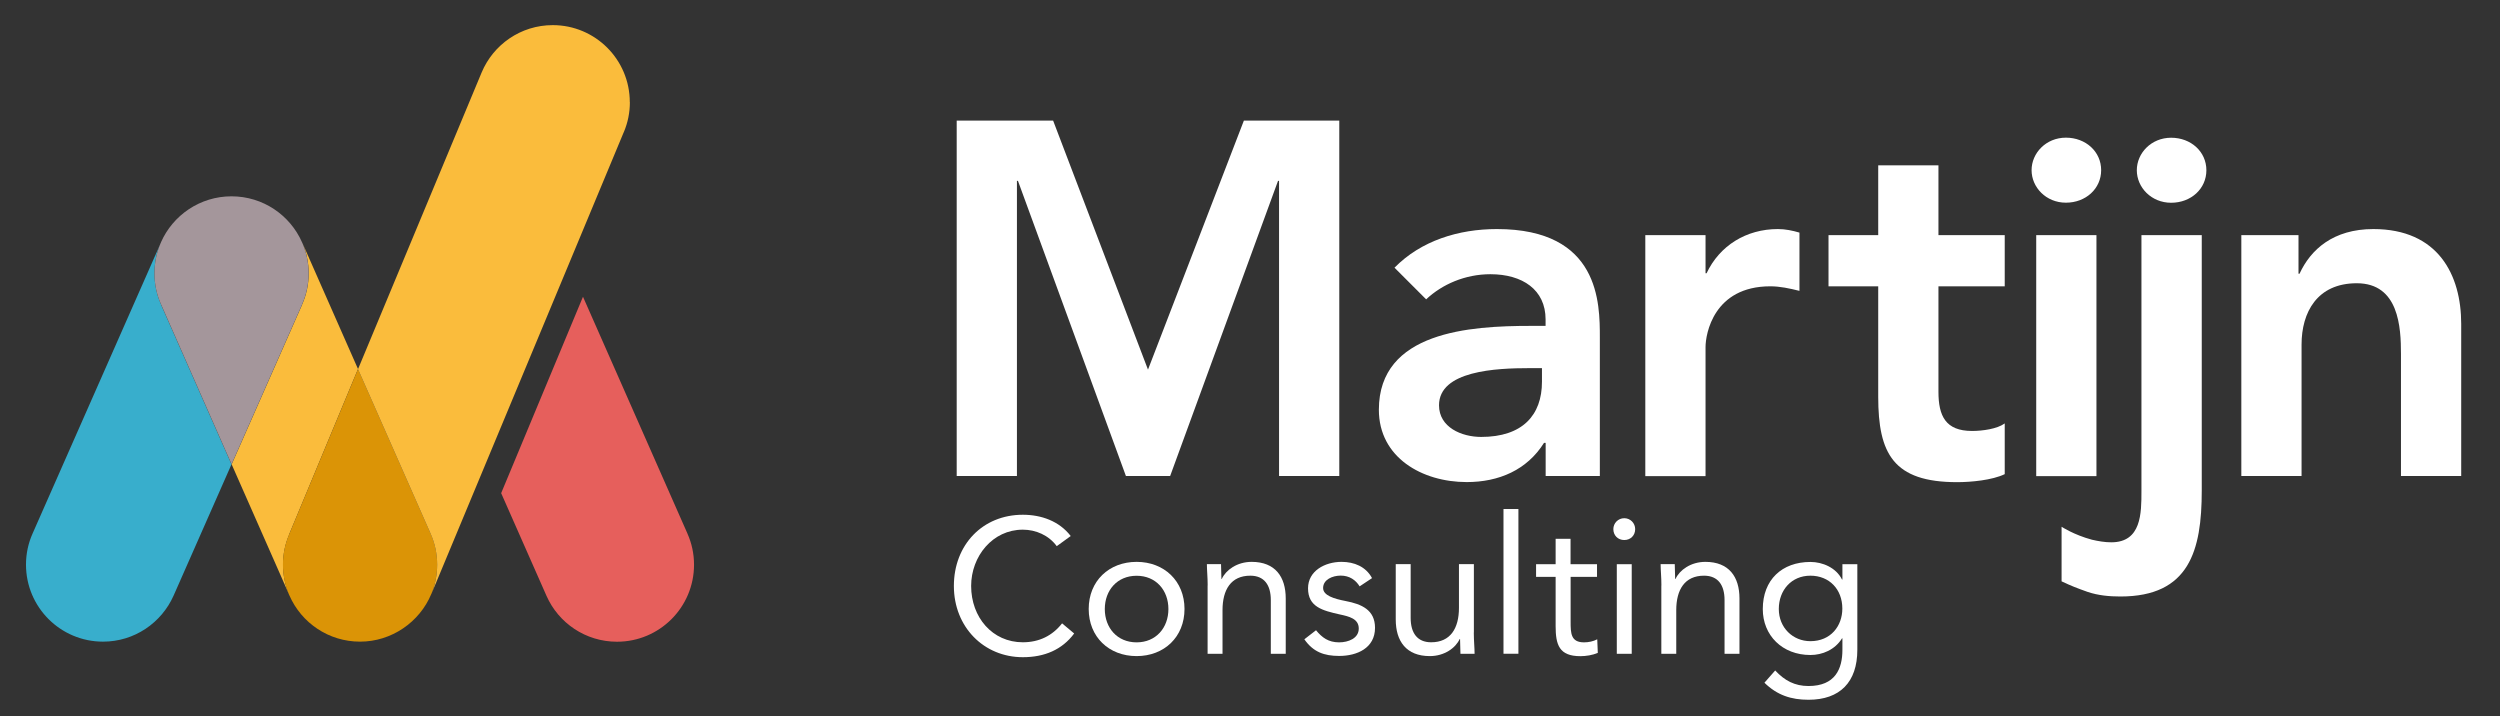 <?xml version="1.0" encoding="UTF-8"?>
<svg id="Layer_1" data-name="Layer 1" xmlns="http://www.w3.org/2000/svg" viewBox="0 0 318.36 91.24">
  <rect x="0" y="0" width="318.36" height="91.24" fill="#333333" stroke="none"/>
  <defs>
    <style>
      .cls-1 {
        fill: #38aecc;
      }

      .cls-1, .cls-2, .cls-3, .cls-4, .cls-5, .cls-6 {
        stroke-width: 0px;
      }

      .cls-2 {
        fill: #e65f5c;
      }

      .cls-3 {
        fill: #ffffff;
      }

      .cls-4 {
        fill: #db9406;
      }

      .cls-5 {
        fill: #a4969b;
      }

      .cls-6 {
        fill: #fabc3c;
      }
    </style>
  </defs>
  <g>
    <g>
      <path class="cls-3" d="M121.84,15.36h12.27l12.08,31.71,12.21-31.71h12.15v45.26h-7.67V23.03h-.13l-13.74,37.59h-5.63l-13.75-37.59h-.13v37.59h-7.67V15.36Z"/>
      <path class="cls-3" d="M196.81,56.4h-.19c-2.17,3.45-5.75,4.99-9.84,4.99-5.69,0-11.19-3.13-11.19-9.21,0-9.97,11.64-10.68,19.31-10.68h1.92v-.83c0-3.77-2.94-5.75-7.03-5.75-3.2,0-6.14,1.28-8.18,3.2l-4.03-4.03c3.39-3.45,8.18-4.92,13.04-4.92,13.11,0,13.11,9.46,13.11,13.81v17.64h-6.9v-4.22ZM196.36,46.88h-1.6c-4.22,0-11.51.32-11.51,4.73,0,2.81,2.88,4.03,5.37,4.03,5.24,0,7.74-2.75,7.74-7.03v-1.73Z"/>
      <path class="cls-3" d="M209.52,29.94h7.67v4.86h.13c1.66-3.52,5.05-5.63,9.08-5.63.96,0,1.85.19,2.75.45v7.42c-1.28-.32-2.49-.58-3.71-.58-7.22,0-8.25,6.07-8.25,7.74v16.43h-7.67v-30.69Z"/>
      <path class="cls-3" d="M232.85,36.46v-6.52h6.33v-8.89h7.67v8.89h8.44v6.52h-8.44v13.43c0,3.07.9,4.99,4.28,4.99,1.34,0,3.2-.26,4.16-.96v6.46c-1.6.77-4.28,1.02-6.07,1.02-8.12,0-10.04-3.64-10.04-10.87v-14.07h-6.33Z"/>
      <path class="cls-3" d="M263.08,17.53c2.53,0,4.49,1.78,4.49,4.14s-1.96,4.14-4.49,4.14-4.37-1.96-4.37-4.14,1.84-4.14,4.37-4.14ZM259.3,29.94h7.67v30.69h-7.67v-30.69Z"/>
      <g>
        <path class="cls-3" d="M276.48,25.82c2.53,0,4.49-1.78,4.49-4.14s-1.96-4.14-4.49-4.14-4.37,1.96-4.37,4.14,1.84,4.14,4.37,4.14Z"/>
        <path class="cls-3" d="M272.7,29.94v32.6c0,2.81,0,6.52-3.84,6.52-.82,0-1.64-.14-2.46-.33-2.31-.62-3.87-1.65-3.87-1.65v6.95c1.3.61,1.9.84,3.33,1.35,1.34.45,2.75.58,4.16.58,8.76,0,10.36-5.82,10.36-13.49V29.94h-7.67Z"/>
      </g>
      <path class="cls-3" d="M285.41,29.94h7.29v4.92h.13c1.41-3.07,4.28-5.69,9.4-5.69,8.25,0,11.19,5.82,11.19,12.08v19.37h-7.67v-15.54c0-3.39-.26-9.01-5.63-9.01-5.05,0-7.03,3.71-7.03,7.8v16.75h-7.67v-30.69Z"/>
    </g>
    <g>
      <path class="cls-3" d="M134.57,69.55c-1.02-1.39-2.66-2.1-4.32-2.1-3.85,0-6.58,3.39-6.58,7.17,0,4,2.71,7.17,6.58,7.17,2.1,0,3.78-.85,5-2.41l1.54,1.29c-1.54,2.07-3.78,3.02-6.54,3.02-4.95,0-8.78-3.83-8.78-9.07s3.66-9.07,8.78-9.07c2.34,0,4.63.8,6.1,2.71l-1.78,1.29Z"/>
      <path class="cls-3" d="M144.74,71.55c3.51,0,6.1,2.44,6.1,6s-2.58,6-6.1,6-6.1-2.44-6.1-6,2.58-6,6.1-6ZM144.74,81.8c2.46,0,4.05-1.85,4.05-4.24s-1.58-4.24-4.05-4.24-4.05,1.85-4.05,4.24,1.58,4.24,4.05,4.24Z"/>
      <path class="cls-3" d="M153.79,74.55c0-1.05-.1-1.95-.1-2.71h1.8c0,.61.05,1.24.05,1.88h.05c.51-1.12,1.93-2.17,3.8-2.17,3,0,4.34,1.9,4.34,4.66v7.05h-1.9v-6.85c0-1.9-.83-3.1-2.61-3.1-2.46,0-3.54,1.78-3.54,4.39v5.56h-1.9v-8.71Z"/>
      <path class="cls-3" d="M167.59,80.26c.76.93,1.58,1.54,2.93,1.54,1.19,0,2.51-.51,2.51-1.76s-1.22-1.54-2.44-1.8c-2.17-.49-4.02-.95-4.02-3.32,0-2.22,2.15-3.37,4.27-3.37,1.61,0,3.1.61,3.88,2.07l-1.58,1.05c-.49-.8-1.29-1.37-2.41-1.37-1.05,0-2.24.51-2.24,1.58,0,.95,1.37,1.37,2.88,1.66,2.02.39,3.73,1.12,3.73,3.41,0,2.58-2.29,3.58-4.56,3.58-1.93,0-3.32-.51-4.44-2.12l1.51-1.17Z"/>
      <path class="cls-3" d="M187.68,80.55c0,1.05.1,1.95.1,2.71h-1.8c0-.61-.05-1.24-.05-1.88h-.05c-.51,1.12-1.93,2.17-3.8,2.17-3,0-4.34-1.9-4.34-4.66v-7.05h1.9v6.85c0,1.9.83,3.1,2.61,3.1,2.46,0,3.54-1.78,3.54-4.39v-5.56h1.9v8.7Z"/>
      <path class="cls-3" d="M191.46,64.82h1.9v18.43h-1.9v-18.43Z"/>
      <path class="cls-3" d="M203.38,73.46h-3.37v5.71c0,1.46.02,2.63,1.71,2.63.56,0,1.17-.12,1.68-.39l.07,1.73c-.66.29-1.51.42-2.22.42-2.71,0-3.15-1.46-3.15-3.83v-6.27h-2.49v-1.61h2.49v-3.24h1.9v3.24h3.37v1.61Z"/>
      <path class="cls-3" d="M206.84,65.99c.78,0,1.39.63,1.39,1.39,0,.8-.58,1.39-1.39,1.39s-1.39-.59-1.39-1.39c0-.76.61-1.39,1.39-1.39ZM205.89,71.85h1.9v11.41h-1.9v-11.41Z"/>
      <path class="cls-3" d="M211.57,74.55c0-1.05-.1-1.95-.1-2.71h1.8c0,.61.05,1.24.05,1.88h.05c.51-1.12,1.93-2.17,3.8-2.17,3,0,4.34,1.9,4.34,4.66v7.05h-1.9v-6.85c0-1.9-.83-3.1-2.61-3.1-2.46,0-3.54,1.78-3.54,4.39v5.56h-1.9v-8.71Z"/>
      <path class="cls-3" d="M236.52,82.75c0,4.12-2.22,6.36-6.22,6.36-2.22,0-4-.59-5.61-2.17l1.37-1.56c1.2,1.29,2.49,1.98,4.24,1.98,3.41,0,4.32-2.19,4.32-4.61v-1.46h-.05c-.9,1.46-2.51,2.12-4.02,2.12-3.58,0-6.07-2.49-6.07-5.85,0-3.73,2.44-6,6.07-6,1.54,0,3.27.73,4.02,2.24h.05v-1.95h1.9v10.9ZM230.54,81.65c2.61,0,4.07-1.95,4.07-4.15,0-2.46-1.66-4.19-4.07-4.19s-4.02,1.85-4.02,4.24,1.8,4.1,4.02,4.1Z"/>
    </g>
  </g>
  <g>
    <path class="cls-1" d="M20.51,38.78h0c-.54-1.21-.84-2.55-.84-3.96s.27-2.63.76-3.79L4.15,67.94h0c-.54,1.21-.84,2.55-.84,3.96,0,5.42,4.39,9.81,9.81,9.81,4.01,0,7.45-2.41,8.98-5.85h0s.08-.18.08-.18l7.3-16.55-8.98-20.35Z"/>
    <path class="cls-6" d="M36.79,68.12h0s.05-.12.05-.12l8.75-21.01-7.04-15.96c.49,1.16.76,2.44.76,3.79,0,1.41-.3,2.75-.84,3.96h0s0,.02,0,.02l-8.97,20.33,7.3,16.55c-.49-1.16-.76-2.44-.76-3.78s.27-2.61.76-3.77Z"/>
    <path class="cls-5" d="M39.3,34.82c0-1.34-.27-2.62-.76-3.79-.02-.06-.05-.12-.08-.18-1.52-3.45-4.97-5.85-8.98-5.85s-7.46,2.41-8.98,5.85h0s0,.02,0,.02l-.07.15c-.49,1.17-.76,2.45-.76,3.79,0,1.41.3,2.75.84,3.96h0l8.98,20.35,8.97-20.33v-.02s0,0,0,0c.54-1.21.84-2.55.84-3.96Z"/>
    <path class="cls-4" d="M54.83,67.94h0s-9.24-20.94-9.24-20.94l-8.8,21.12h0c-.49,1.16-.76,2.44-.76,3.78s.27,2.62.76,3.78c.03.06.06.12.08.18,1.52,3.45,4.97,5.85,8.98,5.85s7.58-2.49,9.06-6.04c0-.02.02-.04.03-.06.47-1.15.73-2.4.73-3.72,0-1.41-.3-2.75-.84-3.96Z"/>
    <path class="cls-2" d="M87.54,67.94l-13.3-30.15-10.42,25.01,5.69,12.89.08.18h0c1.52,3.45,4.97,5.85,8.98,5.85,5.42,0,9.81-4.39,9.81-9.81,0-1.41-.3-2.75-.84-3.96Z"/>
    <path class="cls-6" d="M80.2,13.01c0-5.42-4.39-9.81-9.81-9.81-4.08,0-7.58,2.49-9.06,6.04h0s-.03.07-.03.07l-15.71,37.7,9.24,20.94h0c.54,1.21.84,2.55.84,3.96,0,1.32-.26,2.57-.73,3.72l7.06-16.95,10.42-25.01,6.98-16.76.05-.11h0c.49-1.16.76-2.44.76-3.78Z"/>
  </g>
</svg>